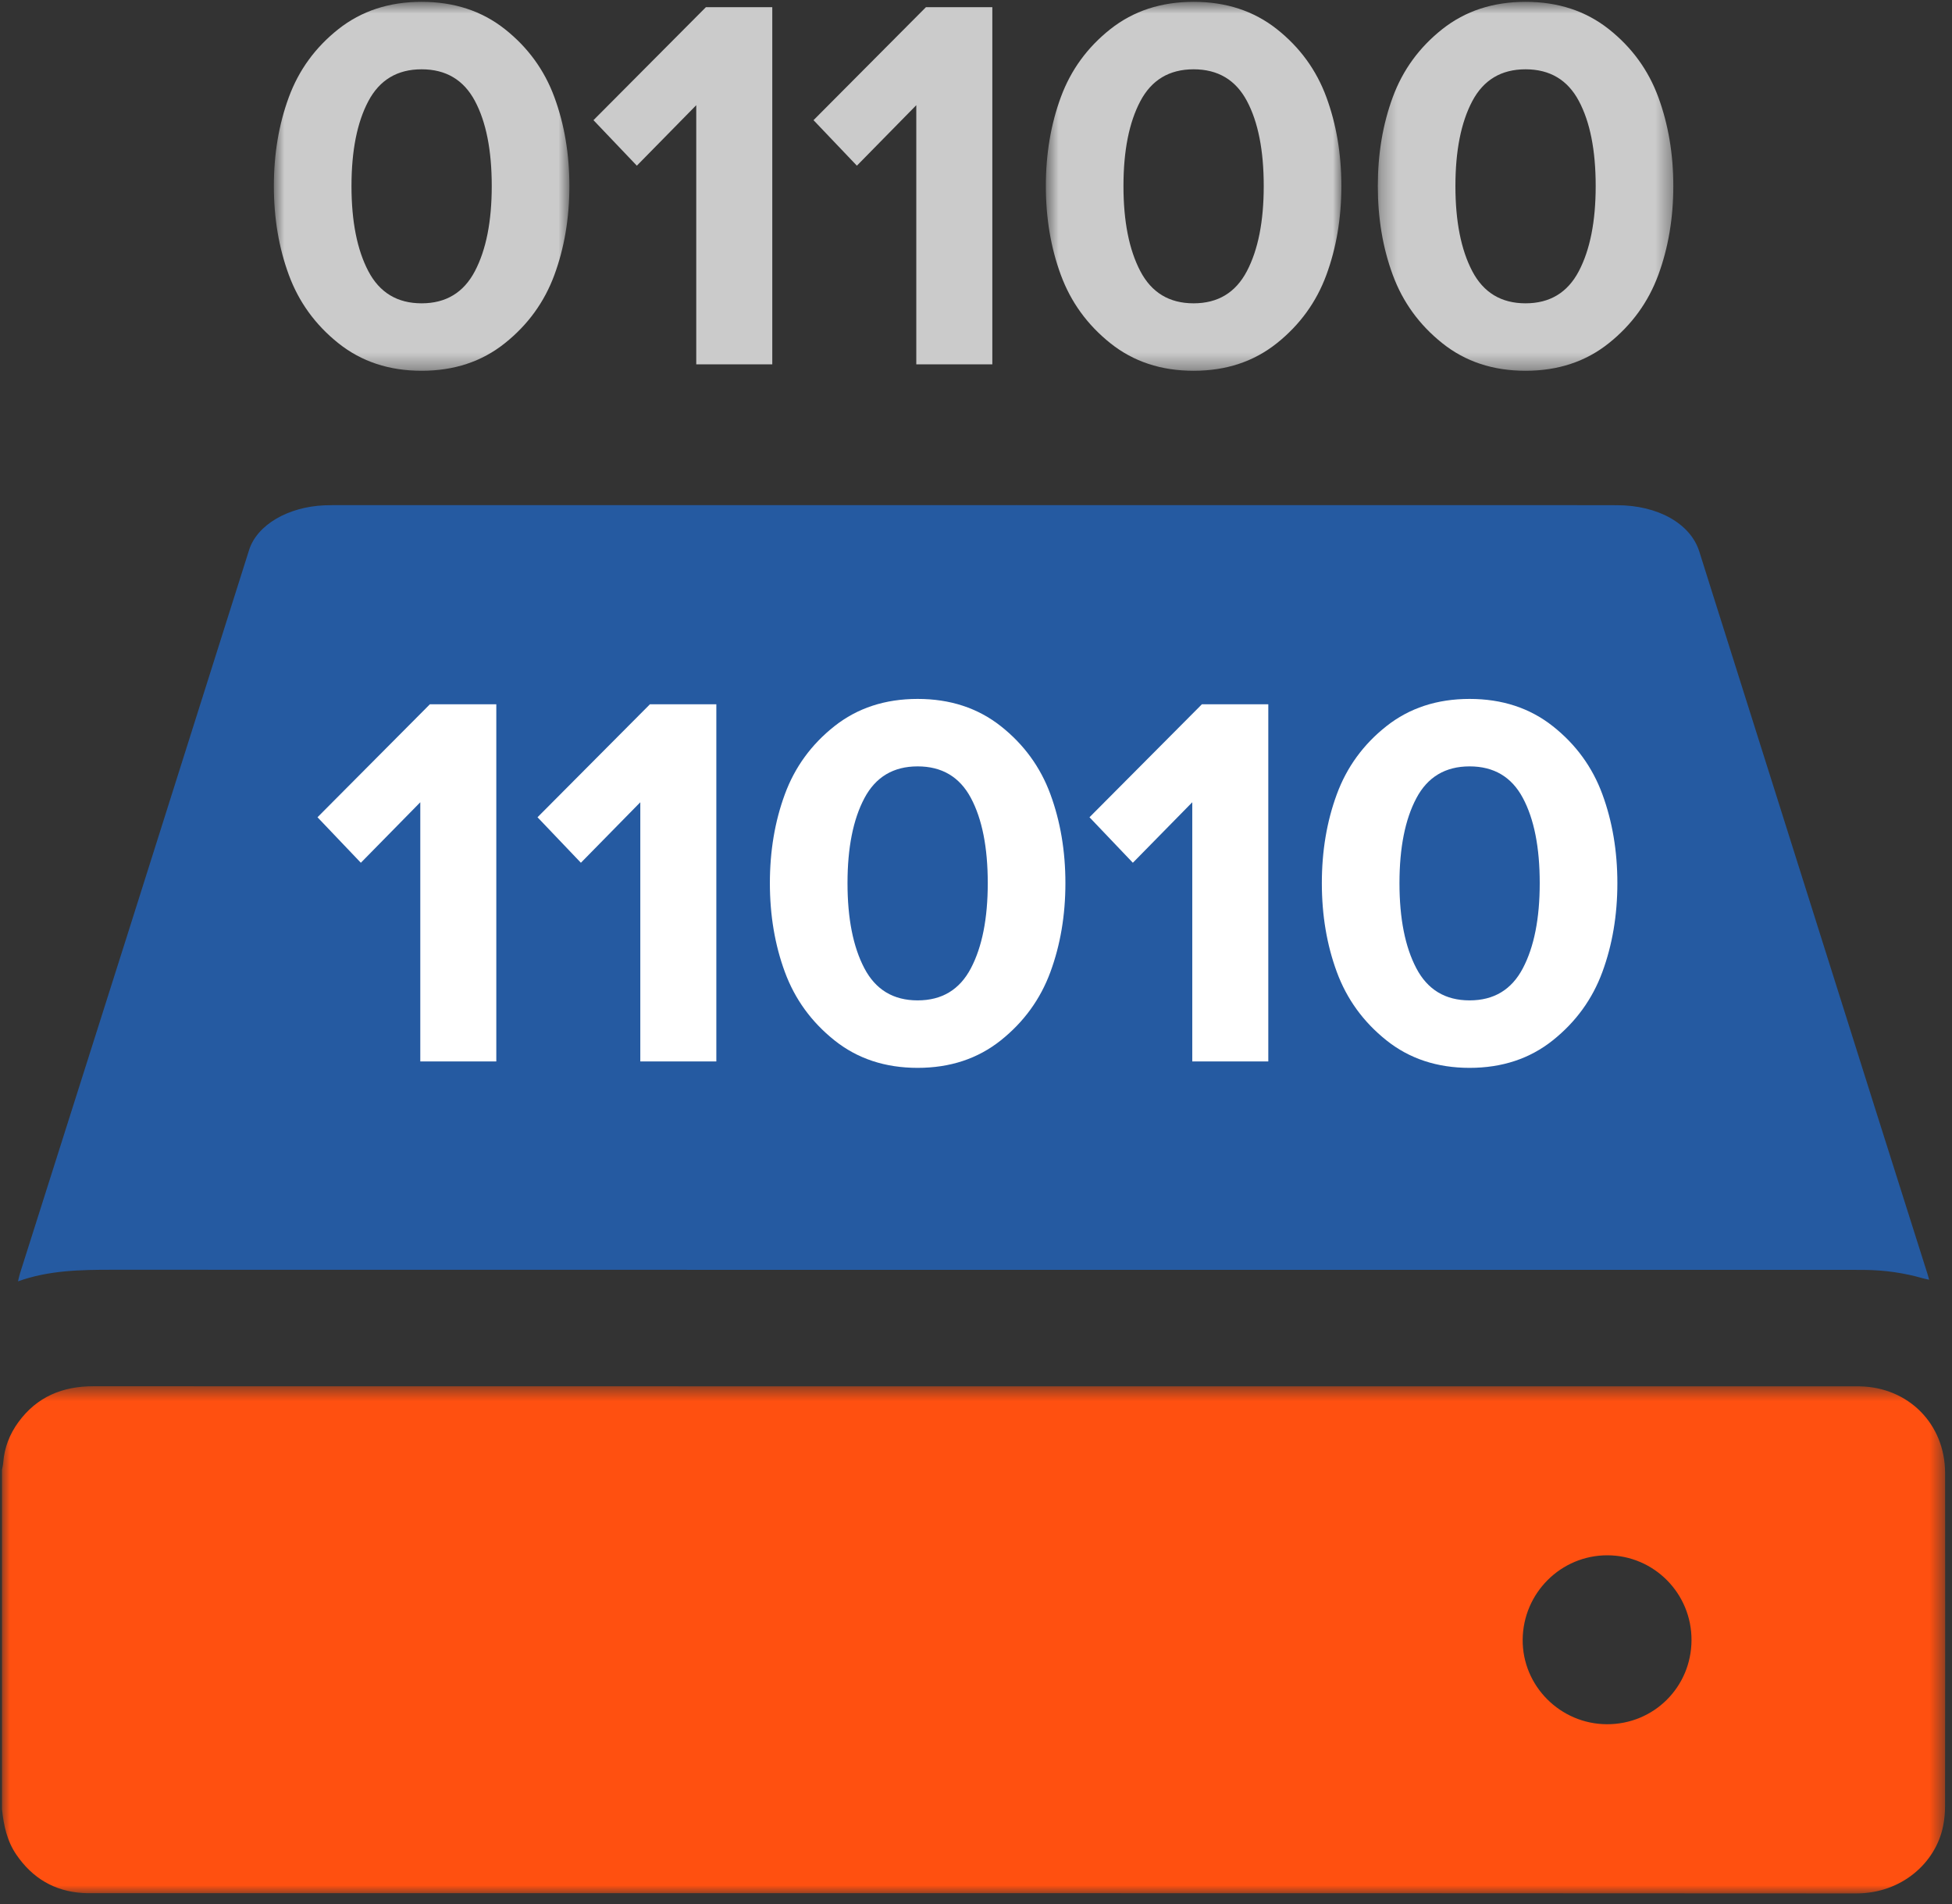 <?xml version="1.0" encoding="UTF-8"?>
<svg width="121px" height="118px" viewBox="0 0 121 118" version="1.1" xmlns="http://www.w3.org/2000/svg" xmlns:xlink="http://www.w3.org/1999/xlink">
    <rect x="0" y="0" width="121" height="118" fill="#333333" stroke="none"/>
    <!-- Generator: Sketch 51.2 (57519) - http://www.bohemiancoding.com/sketch -->
    <title>Group 29</title>
    <desc>Created with Sketch.</desc>
    <defs>
        <polygon id="path-1" points="0 0.567 120.453 0.567 120.453 32 0 32"></polygon>
        <polygon id="path-3" points="0.853 0.77 19.172 0.77 19.172 23.635 0.853 23.635"></polygon>
        <polygon id="path-5" points="0.707 0.77 19.025 0.77 19.025 23.635 0.707 23.635"></polygon>
        <polygon id="path-7" points="0.284 0.77 18.602 0.77 18.602 23.635 0.284 23.635"></polygon>
    </defs>
    <g id="Welcome" stroke="none" stroke-width="1" fill="none" fill-rule="evenodd">
        <g id="02-Expertises" transform="translate(-230, -612)">
            <g id="Group-29" transform="translate(230.123, 611.114)">
                <g id="Group-3" transform="translate(0, 86.23)">
                    <mask id="mask-2" fill="white">
                        <use xlink:href="#path-1"></use>
                    </mask>
                    <g id="Clip-2"></g>
                    <path d="M104.73,16.304 C104.741,13.409 102.407,11.053 99.521,11.045 C96.641,11.038 94.289,13.376 94.264,16.27 C94.241,19.14 96.597,21.505 99.489,21.514 C102.395,21.522 104.719,19.211 104.73,16.304 M0,26.771 L0,5.746 C0.026,5.598 0.065,5.451 0.076,5.303 C0.146,4.374 0.473,3.538 1.016,2.794 C2.166,1.218 3.75,0.566 5.679,0.567 C42.048,0.575 78.418,0.573 114.788,0.573 C114.912,0.573 115.036,0.572 115.159,0.574 C118.188,0.632 120.446,2.913 120.449,5.946 C120.457,12.843 120.453,19.741 120.446,26.638 C120.446,27.034 120.403,27.435 120.326,27.823 C119.878,30.089 117.764,32.002 114.943,32 C78.491,31.978 42.039,31.986 5.586,31.985 C5.394,31.985 5.201,31.988 5.009,31.975 C3.245,31.865 1.887,31.051 0.892,29.6 C0.306,28.744 0.103,27.775 0,26.771" id="Fill-1" fill="#FF5010" mask="url(#mask-2)"></path>
                </g>
                <path d="M119.357,79.835 C118.252,76.343 117.143,72.852 116.04,69.359 C113.934,62.694 111.833,56.029 109.728,49.364 C108.469,45.377 107.21,41.394 105.95,37.407 C105.703,36.624 105.46,35.84 105.21,35.057 C104.659,33.331 102.642,32.196 100.106,32.196 C99.288,32.194 98.47,32.196 97.652,32.194 L97.652,32.19 L62.855,32.19 L62.855,32.184 L62.844,32.19 L57.66,32.19 L57.651,32.184 L57.651,32.19 L20.463,32.19 L20.463,32.194 C20.304,32.196 20.145,32.197 19.986,32.203 C17.713,32.3 15.81,33.425 15.321,34.962 C14.838,36.48 14.36,37.998 13.879,39.517 C11.839,45.969 9.802,52.422 7.757,58.873 C5.548,65.846 3.332,72.817 1.12,79.79 C1.073,79.936 1.045,80.085 0.993,80.296 C2.908,79.609 4.873,79.578 6.863,79.579 C42.808,79.587 78.753,79.585 114.698,79.585 C114.945,79.585 115.193,79.585 115.44,79.588 C116.702,79.597 117.917,79.776 119.089,80.112 C119.195,80.144 119.306,80.162 119.46,80.195 C119.418,80.044 119.39,79.939 119.357,79.835" id="Fill-4" fill="#255AA1"></path>
                <g id="Group-8" transform="translate(16, 0.23)">
                    <mask id="mask-4" fill="white">
                        <use xlink:href="#path-3"></use>
                    </mask>
                    <g id="Clip-7"></g>
                    <path d="M6.71,17.463 C7.407,18.79 8.508,19.454 10.012,19.454 C11.517,19.454 12.617,18.79 13.314,17.463 C14.012,16.135 14.359,14.376 14.359,12.186 C14.359,9.974 14.012,8.215 13.314,6.909 C12.617,5.605 11.517,4.951 10.012,4.951 C8.508,4.951 7.407,5.609 6.71,6.926 C6.013,8.242 5.665,9.995 5.665,12.186 C5.665,14.376 6.013,16.135 6.71,17.463 M15.173,21.926 C13.746,23.066 12.025,23.635 10.012,23.635 C7.999,23.635 6.279,23.066 4.852,21.926 C3.425,20.787 2.401,19.376 1.782,17.695 C1.162,16.014 0.853,14.177 0.853,12.186 C0.853,10.194 1.162,8.359 1.782,6.677 C2.401,4.996 3.425,3.591 4.852,2.462 C6.279,1.334 7.999,0.77 10.012,0.77 C12.025,0.77 13.746,1.334 15.173,2.462 C16.6,3.591 17.623,4.996 18.242,6.677 C18.861,8.359 19.172,10.194 19.172,12.186 C19.172,14.177 18.861,16.014 18.242,17.695 C17.623,19.376 16.6,20.787 15.173,21.926" id="Fill-6" fill="#CBCBCB" mask="url(#mask-4)"></path>
                </g>
                <polygon id="Fill-9" fill="#CBCBCB" points="47.749 23.467 43.036 23.467 43.036 7.405 39.353 11.154 36.665 8.333 43.634 1.331 47.749 1.331"></polygon>
                <polygon id="Fill-11" fill="#CBCBCB" points="61.389 23.467 56.676 23.467 56.676 7.405 52.993 11.154 50.305 8.333 57.274 1.331 61.389 1.331"></polygon>
                <g id="Group-15" transform="translate(64, 0.23)">
                    <mask id="mask-6" fill="white">
                        <use xlink:href="#path-5"></use>
                    </mask>
                    <g id="Clip-14"></g>
                    <path d="M6.564,17.463 C7.26,18.79 8.361,19.454 9.866,19.454 C11.371,19.454 12.471,18.79 13.168,17.463 C13.865,16.135 14.213,14.376 14.213,12.186 C14.213,9.974 13.865,8.215 13.168,6.909 C12.471,5.605 11.371,4.951 9.866,4.951 C8.361,4.951 7.26,5.609 6.564,6.926 C5.867,8.242 5.518,9.995 5.518,12.186 C5.518,14.376 5.867,16.135 6.564,17.463 M15.027,21.926 C13.599,23.066 11.878,23.635 9.866,23.635 C7.852,23.635 6.132,23.066 4.706,21.926 C3.279,20.787 2.255,19.376 1.636,17.695 C1.016,16.014 0.707,14.177 0.707,12.186 C0.707,10.194 1.016,8.359 1.636,6.677 C2.255,4.996 3.279,3.591 4.706,2.462 C6.132,1.334 7.852,0.77 9.866,0.77 C11.878,0.77 13.599,1.334 15.027,2.462 C16.454,3.591 17.477,4.996 18.096,6.677 C18.715,8.359 19.025,10.194 19.025,12.186 C19.025,14.177 18.715,16.014 18.096,17.695 C17.477,19.376 16.454,20.787 15.027,21.926" id="Fill-13" fill="#CBCBCB" mask="url(#mask-6)"></path>
                </g>
                <g id="Group-18" transform="translate(85, 0.23)">
                    <mask id="mask-8" fill="white">
                        <use xlink:href="#path-7"></use>
                    </mask>
                    <g id="Clip-17"></g>
                    <path d="M6.14,17.463 C6.837,18.79 7.938,19.454 9.443,19.454 C10.947,19.454 12.047,18.79 12.744,17.463 C13.442,16.135 13.79,14.376 13.79,12.186 C13.79,9.974 13.442,8.215 12.744,6.909 C12.047,5.605 10.947,4.951 9.443,4.951 C7.938,4.951 6.837,5.609 6.14,6.926 C5.444,8.242 5.095,9.995 5.095,12.186 C5.095,14.376 5.444,16.135 6.14,17.463 M14.603,21.926 C13.176,23.066 11.455,23.635 9.443,23.635 C7.429,23.635 5.709,23.066 4.282,21.926 C2.855,20.787 1.831,19.376 1.212,17.695 C0.592,16.014 0.284,14.177 0.284,12.186 C0.284,10.194 0.592,8.359 1.212,6.677 C1.831,4.996 2.855,3.591 4.282,2.462 C5.709,1.334 7.429,0.77 9.443,0.77 C11.455,0.77 13.176,1.334 14.603,2.462 C16.03,3.591 17.053,4.996 17.672,6.677 C18.291,8.359 18.602,10.194 18.602,12.186 C18.602,14.177 18.291,16.014 17.672,17.695 C17.053,19.376 16.03,20.787 14.603,21.926" id="Fill-16" fill="#CBCBCB" mask="url(#mask-8)"></path>
                </g>
                <polygon id="Fill-19" fill="#FFFFFF" points="30.642 66.668 25.93 66.668 25.93 50.605 22.245 54.355 19.558 51.535 26.526 44.532 30.642 44.532"></polygon>
                <polygon id="Fill-21" fill="#FFFFFF" points="44.281 66.668 39.568 66.668 39.568 50.605 35.885 54.355 33.196 51.535 40.166 44.532 44.281 44.532"></polygon>
                <path d="M53.457,60.893 C54.154,62.221 55.254,62.884 56.759,62.884 C58.264,62.884 59.364,62.221 60.061,60.893 C60.758,59.566 61.106,57.807 61.106,55.617 C61.106,53.405 60.758,51.646 60.061,50.34 C59.364,49.035 58.264,48.382 56.759,48.382 C55.254,48.382 54.154,49.04 53.457,50.357 C52.76,51.673 52.412,53.426 52.412,55.617 C52.412,57.807 52.76,59.566 53.457,60.893 M61.92,65.357 C60.492,66.497 58.772,67.066 56.759,67.066 C54.746,67.066 53.025,66.497 51.599,65.357 C50.172,64.217 49.148,62.807 48.529,61.125 C47.909,59.445 47.6,57.608 47.6,55.617 C47.6,53.625 47.909,51.789 48.529,50.108 C49.148,48.426 50.172,47.022 51.599,45.893 C53.025,44.765 54.746,44.201 56.759,44.201 C58.772,44.201 60.492,44.765 61.92,45.893 C63.347,47.022 64.37,48.426 64.989,50.108 C65.608,51.789 65.919,53.625 65.919,55.617 C65.919,57.608 65.608,59.445 64.989,61.125 C64.37,62.807 63.347,64.217 61.92,65.357" id="Fill-23" fill="#FFFFFF"></path>
                <polygon id="Fill-25" fill="#FFFFFF" points="78.496 66.668 73.783 66.668 73.783 50.605 70.1 54.355 67.412 51.535 74.381 44.532 78.496 44.532"></polygon>
                <path d="M87.672,60.893 C88.369,62.221 89.47,62.884 90.974,62.884 C92.479,62.884 93.579,62.221 94.276,60.893 C94.974,59.566 95.321,57.807 95.321,55.617 C95.321,53.405 94.974,51.646 94.276,50.34 C93.579,49.035 92.479,48.382 90.974,48.382 C89.47,48.382 88.369,49.04 87.672,50.357 C86.975,51.673 86.627,53.426 86.627,55.617 C86.627,57.807 86.975,59.566 87.672,60.893 M96.135,65.357 C94.708,66.497 92.987,67.066 90.974,67.066 C88.961,67.066 87.24,66.497 85.814,65.357 C84.387,64.217 83.363,62.807 82.744,61.125 C82.124,59.445 81.815,57.608 81.815,55.617 C81.815,53.625 82.124,51.789 82.744,50.108 C83.363,48.426 84.387,47.022 85.814,45.893 C87.24,44.765 88.961,44.201 90.974,44.201 C92.987,44.201 94.708,44.765 96.135,45.893 C97.562,47.022 98.585,48.426 99.204,50.108 C99.823,51.789 100.134,53.625 100.134,55.617 C100.134,57.608 99.823,59.445 99.204,61.125 C98.585,62.807 97.562,64.217 96.135,65.357" id="Fill-27" fill="#FFFFFF"></path>
            </g>
        </g>
    </g>
</svg>